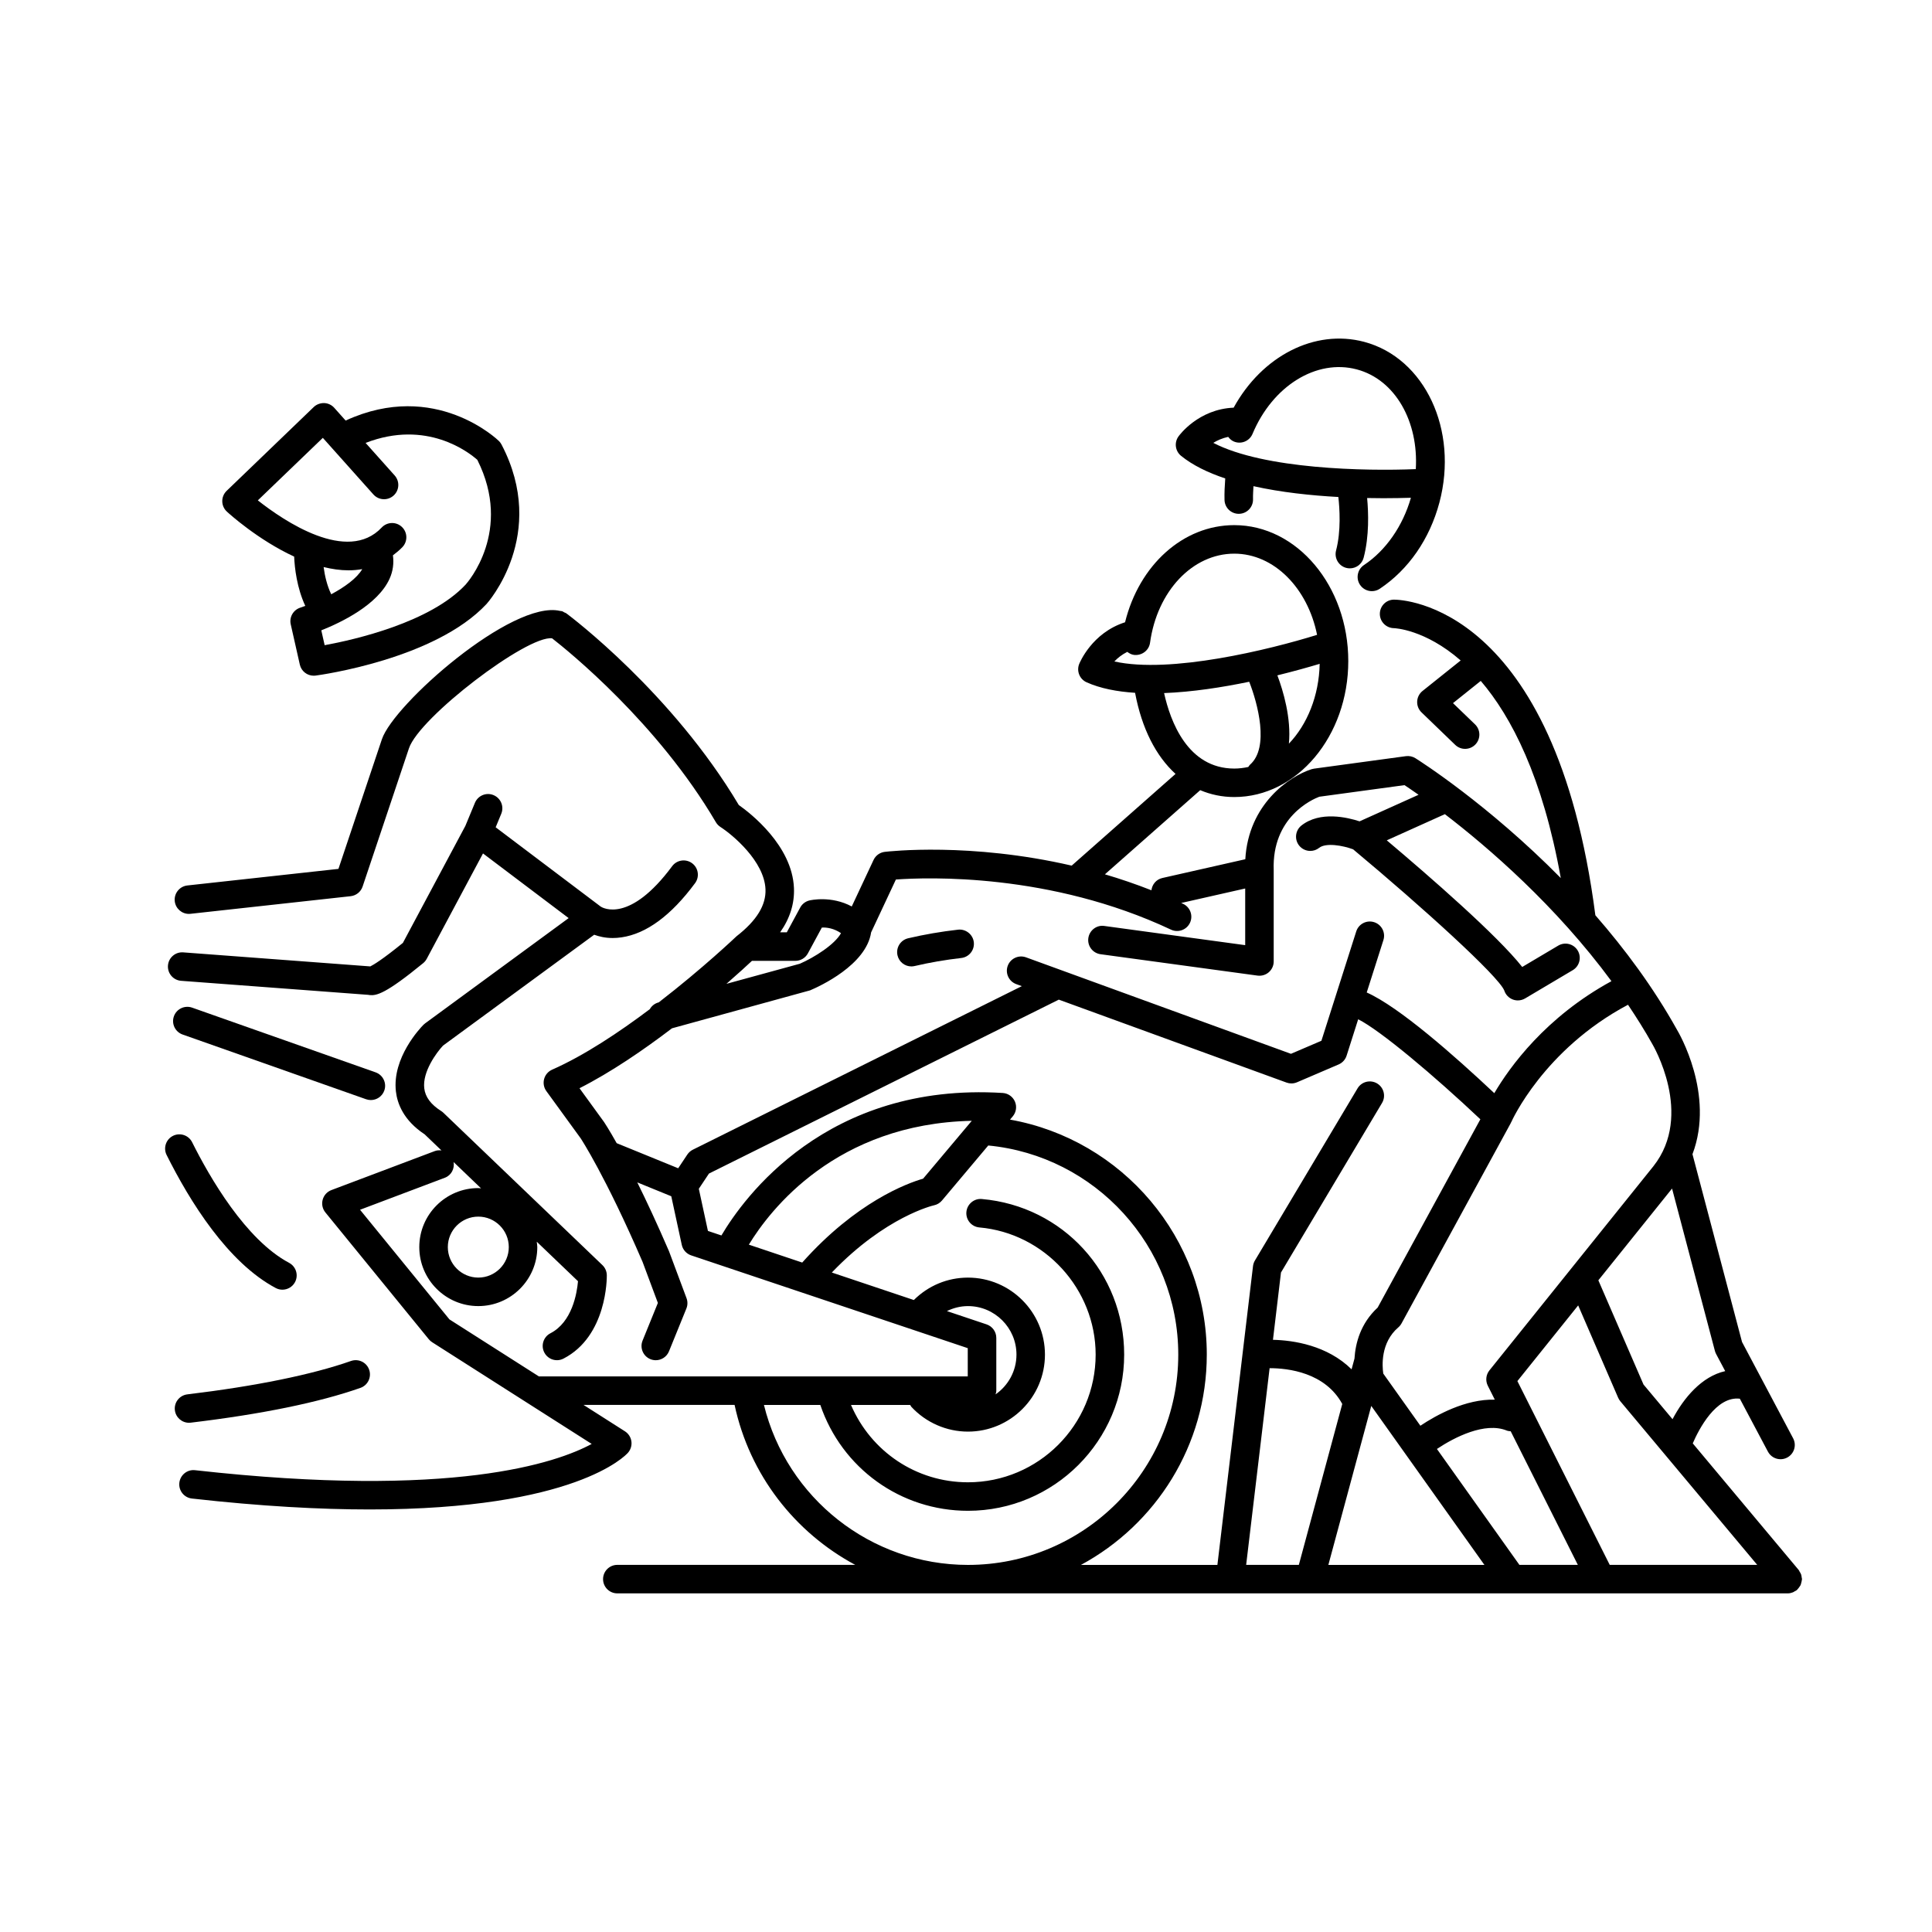 <?xml version="1.0" encoding="UTF-8"?>
<!-- Uploaded to: ICON Repo, www.iconrepo.com, Generator: ICON Repo Mixer Tools -->
<svg fill="#000000" width="800px" height="800px" version="1.1" viewBox="144 144 512 512" xmlns="http://www.w3.org/2000/svg">
 <g>
  <path d="m241.02 435.31c0.414 0.145 0.84 0.215 1.258 0.215 1.559 0 3.016-0.969 3.566-2.523 0.695-1.969-0.34-4.125-2.309-4.82l-48.633-17.152c-1.961-0.684-4.125 0.336-4.82 2.309-0.695 1.969 0.34 4.125 2.309 4.82z"/>
  <path d="m385.52 400.11c0.285 0 0.574-0.031 0.867-0.102 4.004-0.938 8.16-1.652 12.352-2.129 2.074-0.234 3.566-2.102 3.332-4.176-0.23-2.078-2.148-3.566-4.176-3.332-4.488 0.508-8.938 1.273-13.23 2.281-2.031 0.477-3.293 2.508-2.812 4.543 0.402 1.738 1.953 2.914 3.668 2.914z"/>
  <path d="m194.09 521.05c0.148 0 0.301-0.008 0.457-0.027 18.891-2.266 34.023-5.367 44.973-9.219 1.969-0.695 3-2.852 2.309-4.82-0.691-1.965-2.84-3-4.82-2.309-10.281 3.617-25.277 6.676-43.363 8.848-2.07 0.25-3.551 2.129-3.301 4.203 0.23 1.914 1.859 3.324 3.746 3.324z"/>
  <path d="m217.07 485.34c0.566 0.301 1.172 0.441 1.77 0.441 1.352 0 2.66-0.727 3.34-2.004 0.98-1.844 0.281-4.129-1.562-5.109-11.531-6.133-21.055-22.66-25.703-31.969-0.934-1.867-3.199-2.617-5.07-1.691-1.863 0.934-2.621 3.203-1.691 5.07 6.172 12.355 16.203 28.5 28.918 35.262z"/>
  <path d="m221.05 309.46 2.406 10.664c0.391 1.742 1.938 2.945 3.684 2.945 0.164 0 0.332-0.012 0.5-0.031 1.285-0.172 31.664-4.348 45.312-18.988 0.168-0.184 16.453-18.355 3.953-42.25-0.176-0.336-0.402-0.645-0.672-0.914-0.172-0.172-16.836-16.387-40.637-5.434l-3.016-3.379c-0.684-0.766-1.652-1.219-2.676-1.258-1.016-0.012-2.023 0.344-2.762 1.055l-23.078 22.207c-0.75 0.723-1.172 1.723-1.16 2.766 0.012 1.039 0.453 2.031 1.219 2.738 0.613 0.566 8.266 7.504 17.832 11.922 0.125 3.043 0.734 8.316 2.949 13.062-0.449 0.16-0.914 0.336-1.32 0.469-1.867 0.598-2.969 2.519-2.535 4.426zm8.504-49.426 13.402 15.004c1.395 1.555 3.777 1.691 5.336 0.301 1.559-1.391 1.691-3.781 0.301-5.336l-7.703-8.625c16.188-6.293 27.391 2.516 29.605 4.484 9.465 18.809-2.598 32.508-3.094 33.059-9.352 10.031-29.363 14.59-37.363 16.062l-0.887-3.938c5.238-2.078 14.965-6.742 18.098-13.684 0.91-2.019 1.164-4.117 0.883-6.195 0.863-0.664 1.723-1.336 2.531-2.195 1.43-1.52 1.355-3.914-0.164-5.34-1.523-1.434-3.914-1.352-5.34 0.164-9.098 9.672-25.91-1.738-32.828-7.191zm0.211 34.242c2.188 0.531 4.398 0.867 6.59 0.867 1.223 0 2.441-0.109 3.641-0.32-1.406 2.422-4.664 4.762-8.219 6.668-1.09-2.258-1.707-4.883-2.012-7.215z"/>
  <path d="m621.46 561.98c-0.035-0.262-0.062-0.516-0.156-0.766-0.094-0.254-0.234-0.465-0.375-0.688-0.094-0.148-0.133-0.32-0.25-0.457l-28.082-33.559c1.594-3.688 6.144-12.582 12.477-11.84l7.445 14.031c0.68 1.277 1.988 2.008 3.34 2.008 0.598 0 1.203-0.141 1.77-0.441 1.844-0.98 2.543-3.266 1.566-5.109l-13.539-25.52-13.133-49.766c6.004-15.859-3.684-32.289-4.113-32.996-6.266-11.246-13.832-21.398-21.625-30.328-10.691-82.473-51.234-83.637-53.344-83.637h-0.027c-2.074 0.012-3.734 1.691-3.742 3.766s1.676 3.766 3.746 3.793c0.172 0.004 8.203 0.301 17.676 8.559l-10.113 8.086c-0.848 0.68-1.367 1.691-1.414 2.777-0.051 1.086 0.367 2.141 1.152 2.894l8.926 8.609c0.734 0.707 1.676 1.059 2.621 1.059 0.988 0 1.977-0.387 2.723-1.156 1.449-1.504 1.406-3.894-0.098-5.344l-5.832-5.621 7.359-5.887c8.121 9.492 16.406 25.457 21.207 52.246-19.227-19.496-37.352-31.027-38.523-31.762-0.75-0.469-1.641-0.656-2.516-0.543l-24.367 3.312c-0.219 0.031-0.434 0.078-0.645 0.145-5.949 1.906-16.727 9.289-17.555 23.859l-21.996 4.977c-1.605 0.363-2.699 1.703-2.879 3.25-4.164-1.637-8.289-3.039-12.332-4.227l25.258-22.301c2.777 1.172 5.789 1.82 9.023 1.82 16.66 0 30.215-16.164 30.215-36.031 0-19.867-13.555-36.027-30.215-36.027-13.586 0-25.199 10.598-28.941 25.742-8.801 2.805-12.035 10.746-12.176 11.105-0.715 1.871 0.152 3.973 1.977 4.797 3.629 1.633 8.051 2.481 12.855 2.793 1.777 9.461 5.527 16.766 10.723 21.492l-27.523 24.305c-26.879-6.207-48.336-3.785-49.539-3.648-1.293 0.156-2.414 0.965-2.969 2.148l-5.777 12.324c-5.457-2.934-10.973-1.656-11.27-1.582-1.02 0.262-1.887 0.938-2.387 1.863l-3.551 6.566h-1.77c2.598-3.688 3.836-7.617 3.66-11.75-0.48-11.25-11.523-19.805-14.617-21.984-17.676-29.703-44.547-49.93-45.691-50.785-0.18-0.133-0.387-0.176-0.578-0.273-0.188-0.098-0.344-0.238-0.551-0.305-0.039-0.012-0.086-0.008-0.125-0.016-0.145-0.039-0.289-0.039-0.438-0.062-12.715-2.953-44.094 24.73-47.199 34.02l-11.516 34.348-40.035 4.394c-2.074 0.23-3.57 2.098-3.344 4.168 0.215 1.934 1.852 3.367 3.75 3.367 0.137 0 0.277-0.008 0.418-0.023l42.449-4.668c1.465-0.164 2.699-1.16 3.168-2.555l12.285-36.641c2.734-8.195 31.332-30.02 37.934-29.141 4.254 3.312 27.977 22.449 43.398 48.727 0.301 0.512 0.715 0.945 1.211 1.266 3.211 2.07 11.617 9.062 11.938 16.488 0.18 4.188-2.301 8.297-7.676 12.477-0.152 0.145-8.988 8.551-20.609 17.516l-0.09 0.023c-1.012 0.277-1.809 0.941-2.289 1.785-8.137 6.125-17.371 12.273-25.879 16.027-1.047 0.461-1.824 1.371-2.121 2.473-0.297 1.102-0.082 2.281 0.59 3.207l9.105 12.527c0.062 0.098 6.543 9.91 16.395 32.738l4.055 10.875-4.055 9.98c-0.785 1.934 0.145 4.137 2.078 4.922 0.465 0.188 0.945 0.277 1.418 0.277 1.492 0 2.906-0.887 3.504-2.356l4.609-11.344c0.355-0.875 0.371-1.855 0.039-2.742l-4.641-12.43c-3.18-7.371-6.008-13.41-8.41-18.254l9.008 3.676 2.785 12.887c0.281 1.301 1.227 2.359 2.492 2.781l29.305 9.832c0.004 0 0.012 0.004 0.016 0.004l43.973 14.75v7.492l-113.66-0.008-23.699-15.105-23.691-29.055 22.48-8.484c1.719-0.648 2.613-2.418 2.316-4.16l7.277 6.973c-0.25-0.012-0.484-0.074-0.734-0.074-8.621 0-15.637 7.012-15.637 15.637 0 8.621 7.012 15.637 15.637 15.637 8.621 0 15.637-7.012 15.637-15.637 0-0.488-0.102-0.949-0.145-1.426l10.93 10.469c-0.281 3.231-1.562 10.836-7.305 13.797-1.855 0.953-2.586 3.234-1.629 5.086 0.668 1.305 1.988 2.051 3.359 2.051 0.582 0 1.172-0.137 1.727-0.422 11.578-5.965 11.496-21.445 11.484-22.102-0.016-1.012-0.434-1.977-1.164-2.676l-42.137-40.367c-0.184-0.172-0.375-0.328-0.59-0.461-2.75-1.75-4.219-3.723-4.488-6.039-0.512-4.375 3.25-9.453 4.965-11.297l40.07-29.387c1.258 0.457 2.867 0.867 4.891 0.867 0.738 0 1.523-0.051 2.356-0.176 6.594-0.965 13.148-5.797 19.484-14.359 1.242-1.676 0.891-4.043-0.789-5.285-1.676-1.242-4.043-0.891-5.285 0.789-11.266 15.207-18.41 11.035-18.898 10.727l-27.871-21.039 1.484-3.586c0.801-1.93-0.117-4.137-2.043-4.938-1.93-0.809-4.141 0.117-4.938 2.043l-2.531 6.109-16.559 31.008c-5.492 4.469-7.824 5.832-8.637 6.231l-49.57-3.719c-2.078-0.164-3.898 1.402-4.051 3.484-0.156 2.082 1.406 3.894 3.484 4.051l49.598 3.719c0.117 0.023 0.234 0.043 0.355 0.059 1.82 0.184 4.234-0.289 14.195-8.457 0.383-0.316 0.703-0.703 0.938-1.141l14.918-27.934 22.699 17.137-38.043 27.898c-0.164 0.121-0.316 0.254-0.461 0.398-0.852 0.867-8.297 8.715-7.277 17.637 0.359 3.148 1.977 7.652 7.617 11.367l4.457 4.269c-0.582-0.07-1.184-0.051-1.77 0.172l-27.395 10.336c-1.141 0.43-2 1.379-2.316 2.555-0.316 1.172-0.051 2.43 0.723 3.371l27.395 33.598c0.254 0.312 0.555 0.582 0.895 0.797l42.281 26.953c-9.223 4.988-36.793 14.609-105.1 6.961-2.078-0.25-3.941 1.258-4.176 3.332s1.258 3.945 3.332 4.176c18.367 2.062 33.934 2.894 47.098 2.894 54.465-0.004 67.801-14.277 68.461-15.027 0.727-0.828 1.059-1.938 0.906-3.027-0.156-1.094-0.781-2.062-1.711-2.656l-10.969-6.992h40.027c3.992 18.582 16.004 33.816 31.973 42.387h-63.051c-2.086 0-3.777 1.691-3.777 3.777s1.691 3.777 3.777 3.777h310.18c0.465 0 0.926-0.105 1.367-0.277 0.168-0.066 0.305-0.176 0.461-0.262 0.199-0.113 0.414-0.188 0.594-0.34 0.043-0.039 0.062-0.094 0.105-0.133 0.195-0.18 0.336-0.398 0.492-0.613 0.133-0.188 0.285-0.359 0.379-0.566 0.094-0.203 0.129-0.426 0.188-0.645 0.066-0.262 0.145-0.512 0.156-0.777 0.004-0.059 0.035-0.105 0.035-0.164 0-0.18-0.078-0.336-0.102-0.508zm-135.89-220.9c0.652-6.773-1.508-13.992-3.051-18.105 4.523-1.113 8.398-2.207 11.207-3.051-0.176 8.492-3.301 16.074-8.156 21.156zm-42.824-24.332c0.508 0.398 1.082 0.715 1.766 0.809 2.055 0.242 3.977-1.16 4.262-3.227 1.883-13.676 11.273-23.605 22.32-23.605 10.578 0 19.465 9.176 21.945 21.516-12.664 3.938-38.875 10.359-53.719 7.055 0.852-0.918 2.004-1.832 3.426-2.547zm9.75 10.926c7.516-0.293 15.426-1.523 22.559-3.004 2.215 5.641 5.418 17.402 0.223 21.969-0.203 0.18-0.316 0.41-0.473 0.621-1.211 0.254-2.445 0.418-3.711 0.418-12.367-0.008-16.957-12.57-18.598-20.004zm-181.74 154.9c-4.453 0-8.078-3.625-8.078-8.078 0-4.453 3.625-8.078 8.078-8.078 4.453 0 8.078 3.625 8.078 8.078 0.004 4.453-3.621 8.078-8.078 8.078zm299.84 76.137-24.473-48.711 16.109-20.055 10.594 24.465c0.145 0.336 0.336 0.645 0.566 0.926l36.293 43.375zm-23.934 0-21.863-30.719c4.668-3.129 12.746-7.223 18.492-4.887 0.348 0.141 0.707 0.164 1.062 0.199l17.793 35.406zm-72.418 0 6.215-52.129c4.918-0.004 14.711 1.145 19.254 9.484l-11.508 42.645zm33.156-42.129 29.984 42.133h-41.355zm91.375-13.785 2.422 4.562c-6.266 1.418-11 7.133-13.961 12.742l-7.691-9.191-11.965-27.617 19.531-24.316 11.352 43.016c0.07 0.277 0.18 0.547 0.312 0.805zm-16.609-49.73-43.453 54.094c-0.926 1.152-1.094 2.742-0.434 4.062l1.859 3.699c-7.766-0.211-15.59 4.141-19.723 6.91l-9.832-13.816c-0.297-1.988-0.762-8.176 3.984-12.25 0.348-0.297 0.637-0.656 0.855-1.059l28.918-53.023c0.027-0.047 0.027-0.102 0.055-0.152 0.027-0.059 0.074-0.102 0.102-0.16 0.086-0.199 8.543-19.215 30.941-31.105 2.254 3.371 4.438 6.816 6.441 10.41 0.109 0.188 11.109 18.715 0.285 32.391zm-238.89-54.434h11.5c1.387 0 2.664-0.762 3.324-1.984l3.695-6.832c1.285-0.09 3.242 0.211 5.078 1.484-1.656 3.004-7.023 6.402-10.906 8.098l-19.461 5.328c3.25-2.832 5.609-5.004 6.769-6.094zm-39.184 42.73-6.519-8.973c8.375-4.25 16.992-10.152 24.508-15.879l36.605-10.059c2.527-1.07 14.863-6.711 16.168-15.359l6.566-14.012c8.344-0.602 40.898-1.785 72.906 13.285 1.883 0.887 4.137 0.078 5.027-1.812 0.887-1.887 0.078-4.137-1.812-5.027-0.172-0.082-0.344-0.145-0.516-0.227l16.965-3.84v15.016l-37.32-5.086c-2.055-0.32-3.969 1.164-4.254 3.234-0.281 2.066 1.168 3.969 3.234 4.254l41.609 5.668c1.082 0.141 2.176-0.184 2.992-0.898 0.82-0.719 1.293-1.754 1.293-2.848v-24.203c-0.512-14.055 10.211-18.746 12.078-19.453l22.586-3.074c0.828 0.547 2.113 1.418 3.723 2.555l-15.633 7.039c-3.234-1.059-10.477-2.781-15.398 1.098-1.637 1.293-1.918 3.668-0.629 5.305 0.746 0.945 1.852 1.438 2.969 1.438 0.82 0 1.645-0.266 2.336-0.812 1.805-1.426 6.258-0.637 9.012 0.383 18.543 15.465 38.473 33.582 40.051 37.402 0.348 1.102 1.18 1.98 2.254 2.394 0.434 0.168 0.895 0.25 1.348 0.25 0.668 0 1.34-0.18 1.93-0.527l12.629-7.492c1.793-1.066 2.387-3.383 1.32-5.18-1.062-1.797-3.387-2.387-5.18-1.32l-9.535 5.656c-6.609-8.375-24.48-23.934-35.895-33.562l15.395-6.934c11.527 8.832 29.395 24.238 44.145 44.258-17.426 9.492-26.961 22.723-31.043 29.684-10.527-9.902-25.215-22.859-33.812-26.684l4.422-13.887c0.633-1.988-0.469-4.113-2.457-4.746-1.992-0.633-4.117 0.469-4.746 2.457l-9.227 28.973-8.07 3.457-70.215-25.57c-1.957-0.707-4.129 0.297-4.844 2.254-0.715 1.961 0.297 4.129 2.254 4.844l1.484 0.539-87.184 43.34c-0.59 0.293-1.094 0.738-1.461 1.285l-2.422 3.637-16.301-6.648c-2.008-3.586-3.191-5.375-3.336-5.59zm84.539 14.996c-4.258 1.227-17.742 6.188-32.035 22.23l-14.145-4.746c5.594-9.188 23.082-32.039 59.078-32.82zm6.312 35.09c1.723-0.836 3.606-1.32 5.582-1.32 7.082 0 12.848 5.766 12.848 12.848 0 4.367-2.199 8.219-5.539 10.543 0.086-0.32 0.195-0.629 0.195-0.977v-13.988c0-1.625-1.039-3.066-2.578-3.582zm-48.492 24.875h14.941c5.719 16.797 21.305 28.051 39.133 28.051 22.824 0 41.391-18.57 41.391-41.395 0-21.609-16.215-39.336-37.715-41.23-2.066-0.195-3.91 1.352-4.098 3.434-0.184 2.078 1.352 3.91 3.434 4.098 17.285 1.523 30.82 16.328 30.82 33.703 0 18.66-15.18 33.836-33.836 33.836-13.684 0-25.699-8.141-30.996-20.492h15.691c0.105 0.152 0.152 0.328 0.281 0.469 3.856 4.188 9.332 6.594 15.023 6.594 11.25 0 20.402-9.152 20.402-20.406 0-11.254-9.152-20.406-20.402-20.406-5.43 0-10.496 2.125-14.344 5.941l-21.734-7.289c14.258-14.883 26.934-17.781 27.055-17.809 0.832-0.172 1.586-0.617 2.133-1.27l12.27-14.586c28.371 2.727 50.352 26.688 50.352 55.418 0 30.734-25 55.734-55.734 55.734-25.715-0.008-47.996-17.684-54.066-42.395zm117.36-13.348c0-30.906-22.395-56.969-52.145-62.27l0.719-0.855c0.922-1.094 1.145-2.609 0.582-3.918-0.562-1.312-1.812-2.195-3.234-2.285-46.762-2.906-68.766 27.953-74.551 37.758l-3.574-1.199-2.414-11.168 2.688-4.035 92.711-46.09 60.344 21.977c0.418 0.152 0.855 0.23 1.293 0.23 0.508 0 1.012-0.102 1.488-0.305l11.031-4.727c1.008-0.434 1.777-1.281 2.113-2.328l3.07-9.645c5.844 2.926 20.113 14.922 32.379 26.504l-27.219 49.902c-4.562 4.219-5.887 9.457-6.144 13.52l-0.766 2.84c-6.469-6.371-15.402-7.691-20.836-7.82l2.125-17.836 26.781-44.926c1.07-1.793 0.48-4.113-1.309-5.18-1.789-1.066-4.113-0.488-5.18 1.309l-27.195 45.617c-0.273 0.457-0.445 0.961-0.508 1.488l-9.438 79.184h-36.16c19.836-10.707 33.348-31.672 33.348-55.742z"/>
  <path d="m505.47 293.74c-1.738 1.16-2.211 3.504-1.055 5.238 0.727 1.094 1.93 1.684 3.148 1.684 0.723 0 1.449-0.203 2.09-0.633 7.625-5.078 13.238-13.199 15.809-22.867 5.094-19.203-3.859-38.301-19.961-42.574-13.125-3.465-27.066 3.777-34.57 17.449-9.344 0.387-14.395 7.305-14.621 7.621-1.172 1.625-0.871 3.879 0.68 5.141 3.09 2.512 7.144 4.465 11.711 5.996-0.145 1.945-0.242 3.879-0.191 5.703 0.055 2.051 1.738 3.672 3.773 3.672 0.035 0 0.07 0 0.109-0.004 2.086-0.055 3.731-1.797 3.672-3.883-0.031-1.094 0.066-2.281 0.117-3.441 7.316 1.633 15.25 2.473 22.496 2.867 0.336 2.961 0.754 9-0.605 14.176-0.527 2.016 0.676 4.082 2.695 4.613 0.32 0.082 0.645 0.121 0.961 0.121 1.676 0 3.207-1.121 3.652-2.82 1.512-5.758 1.277-12.039 0.922-15.816 1.492 0.027 2.949 0.047 4.301 0.047 2.848 0 5.316-0.055 7.305-0.117-2.148 7.477-6.621 13.957-12.438 17.828zm-39.934-32.375c1.059-0.668 2.406-1.258 3.953-1.59 0.391 0.516 0.863 0.969 1.5 1.234 1.93 0.812 4.144-0.102 4.945-2.027 5.328-12.734 16.953-19.922 27.629-17.086 10.223 2.711 16.402 13.863 15.637 26.426-13.262 0.559-40.176 0.043-53.664-6.957z"/>
 </g>
</svg>